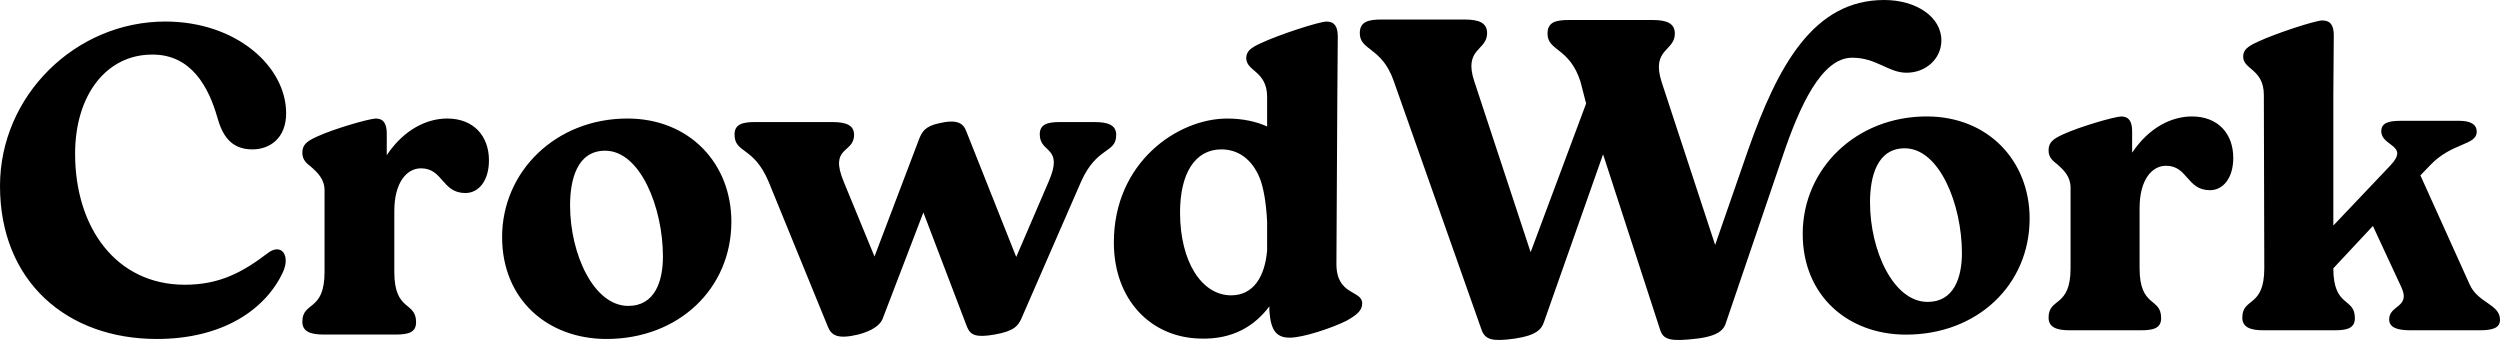 <svg xmlns="http://www.w3.org/2000/svg" width="250" height="34"><path d="m160.522 14.82-6.132 17.4c-.23.682-.733 1.318-2.885 1.636-2.244.318-2.978.136-3.344-.864l-8.793-24.904c-1.19-3.408-3.388-3-3.388-4.772 0-1.137.824-1.363 2.152-1.363h8.335c1.42 0 2.244.319 2.244 1.363 0 1.772-2.382 1.5-1.282 4.817l5.634 17.088 5.764-15.446"/><path d="m158.555 10.134-.504-1.954c-1.099-3.454-3.298-3.044-3.298-4.817 0-1.136.78-1.363 2.153-1.363h8.335c1.42 0 2.244.319 2.244 1.363 0 1.773-2.382 1.5-1.329 4.817l5.358 16.315 3.297-9.498C177.79 6.545 181.36 0 188.413 0c3.206 0 5.725 1.682 5.725 4.045 0 1.817-1.558 3.273-3.573 3.226-1.786-.044-2.93-1.5-5.358-1.5-3.068 0-5.267 4.908-6.915 9.771l-5.68 16.68c-.183.681-.686 1.362-2.885 1.635-2.656.318-3.389.137-3.709-.864l-5.541-17.042"/><path d="M180.271 23.383c0-6.503 5.321-11.739 12.402-11.739 6.156 0 10.29 4.451 10.29 10.211 0 6.633-5.233 11.608-12.357 11.608-5.805 0-10.335-3.883-10.335-10.08Zm15.92 1.92c0-4.844-2.243-10.473-5.717-10.473-2.77 0-3.473 2.837-3.473 5.411 0 4.8 2.33 9.95 5.76 9.95 2.64 0 3.431-2.443 3.431-4.888h-.001Zm27.136-9.513c0 2.008-1.011 3.23-2.33 3.23-2.331 0-2.2-2.443-4.398-2.443-1.408 0-2.64 1.396-2.64 4.233v6.022c0 3.97 2.156 2.88 2.156 4.975 0 1.003-.748 1.222-2.022 1.222h-7.125c-1.32 0-2.11-.305-2.11-1.266 0-2.051 2.198-.96 2.198-4.931v-8.073c0-1.092-.66-1.745-1.363-2.356-.396-.305-.836-.655-.836-1.353 0-.786.396-1.136 1.451-1.615 1.715-.785 5.058-1.745 5.805-1.79.792 0 1.1.524 1.1 1.484v2.138c1.758-2.618 4.044-3.622 5.98-3.622 2.595 0 4.133 1.703 4.133 4.146h.001Zm18.713 1.745 4.926 10.91C247.8 30.32 250 30.409 250 31.98c0 .829-.748 1.048-2.067 1.048h-6.905c-1.364 0-2.111-.305-2.111-1.092 0-1.44 2.155-1.178 1.232-3.185l-2.859-6.154-3.957 4.234c0 3.97 2.155 2.88 2.155 4.975 0 1.003-.748 1.222-2.024 1.222h-7.123c-1.32 0-2.11-.305-2.11-1.266 0-2.051 2.198-.96 2.198-4.931l-.044-17.325c0-2.62-2.067-2.53-2.067-3.84 0-.655.395-1.003 1.451-1.484 1.759-.829 5.761-2.138 6.465-2.138.835 0 1.144.524 1.144 1.483l-.044 5.979v13.048l5.717-6.022c1.934-2.051-.923-1.877-.923-3.404 0-.83.704-1.048 1.98-1.048h5.804c1.056 0 1.759.305 1.759 1.091 0 1.397-2.506 1.048-4.706 3.405l-.924.96ZM0 18.599C0 9.559 7.554 2.154 16.528 2.154c7.11 0 12.086 4.497 12.086 9.17 0 2.514-1.644 3.615-3.377 3.615-2.178 0-3.022-1.455-3.51-3.218-.844-2.954-2.577-6.305-6.53-6.261-4.533 0-7.687 4.012-7.687 9.92 0 7.362 4.087 13.094 10.974 13.094 3.51 0 5.82-1.278 8.308-3.174 1.332-1.014 2.266.22 1.51 1.896-1.777 3.836-6.13 6.701-12.618 6.701C6.665 33.897 0 28.122 0 18.597v.002Zm48.895-2.558c0 2.028-1.023 3.262-2.356 3.262-2.356 0-2.221-2.47-4.443-2.47-1.421 0-2.665 1.412-2.665 4.278v6.084c0 4.011 2.177 2.91 2.177 5.026 0 1.014-.755 1.234-2.044 1.234h-7.198c-1.333 0-2.132-.308-2.132-1.278 0-2.072 2.221-.97 2.221-4.982v-8.157c0-1.103-.667-1.764-1.377-2.38-.4-.31-.844-.662-.844-1.368 0-.794.4-1.146 1.466-1.631 1.734-.794 5.11-1.764 5.866-1.808.8 0 1.11.53 1.11 1.5v2.161c1.778-2.645 4.089-3.66 6.043-3.66 2.621 0 4.177 1.72 4.177 4.189h-.001Zm1.315 7.672c0-6.57 5.376-11.86 12.53-11.86 6.22 0 10.397 4.497 10.397 10.317 0 6.701-5.287 11.727-12.486 11.727-5.865 0-10.44-3.924-10.44-10.185v.001Zm16.084 1.94c0-4.895-2.266-10.582-5.776-10.582-2.798 0-3.51 2.866-3.51 5.467 0 4.85 2.355 10.052 5.82 10.052 2.666 0 3.466-2.47 3.466-4.938Zm43.149-13.447c1.377 0 2.178.309 2.178 1.278 0 1.896-1.91 1.103-3.51 4.674l-5.998 13.757c-.311.617-.622 1.19-2.666 1.543-1.82.309-2.4.088-2.754-.794l-4.355-11.419-4.088 10.67c-.266.617-1.066 1.19-2.443 1.543-2.044.485-2.666.088-3.022-.794l-5.91-14.461c-1.51-3.616-3.42-2.822-3.42-4.762 0-1.015.798-1.235 2.044-1.235h7.73c1.377 0 2.178.309 2.178 1.278 0 1.896-2.533 1.103-1.023 4.718l3.066 7.45 4.487-11.815c.267-.618.533-1.19 1.91-1.499 1.866-.44 2.488-.044 2.8.838l4.975 12.521 3.244-7.539c1.555-3.57-.89-2.778-.89-4.717 0-1.015.756-1.235 2.045-1.235H109.443Zm24.289-2.513-.09 16.71c0 3.174 2.578 2.601 2.578 3.925 0 .705-.489 1.146-1.599 1.763-1.422.706-4.31 1.676-5.643 1.676-1.334 0-1.91-.706-2.043-2.734v-.397c-1.423 1.896-3.6 3.35-6.976 3.219-4.888-.132-8.574-3.88-8.574-9.611 0-8.025 6.398-12.39 11.329-12.39 1.599 0 2.932.309 3.998.794V9.694c0-2.601-2.088-2.556-2.088-3.88 0-.66.4-1.014 1.466-1.498 1.778-.838 5.82-2.16 6.575-2.16.8 0 1.112.528 1.112 1.498l-.045 6.04Zm-7.02 15.342V22.17c-.09-1.852-.357-3.44-.756-4.409-.799-1.896-2.177-2.822-3.82-2.822-2.622 0-4.132 2.382-4.132 6.306 0 4.938 2.177 8.288 5.109 8.288 2.221 0 3.376-1.852 3.598-4.497Z"/></svg>
